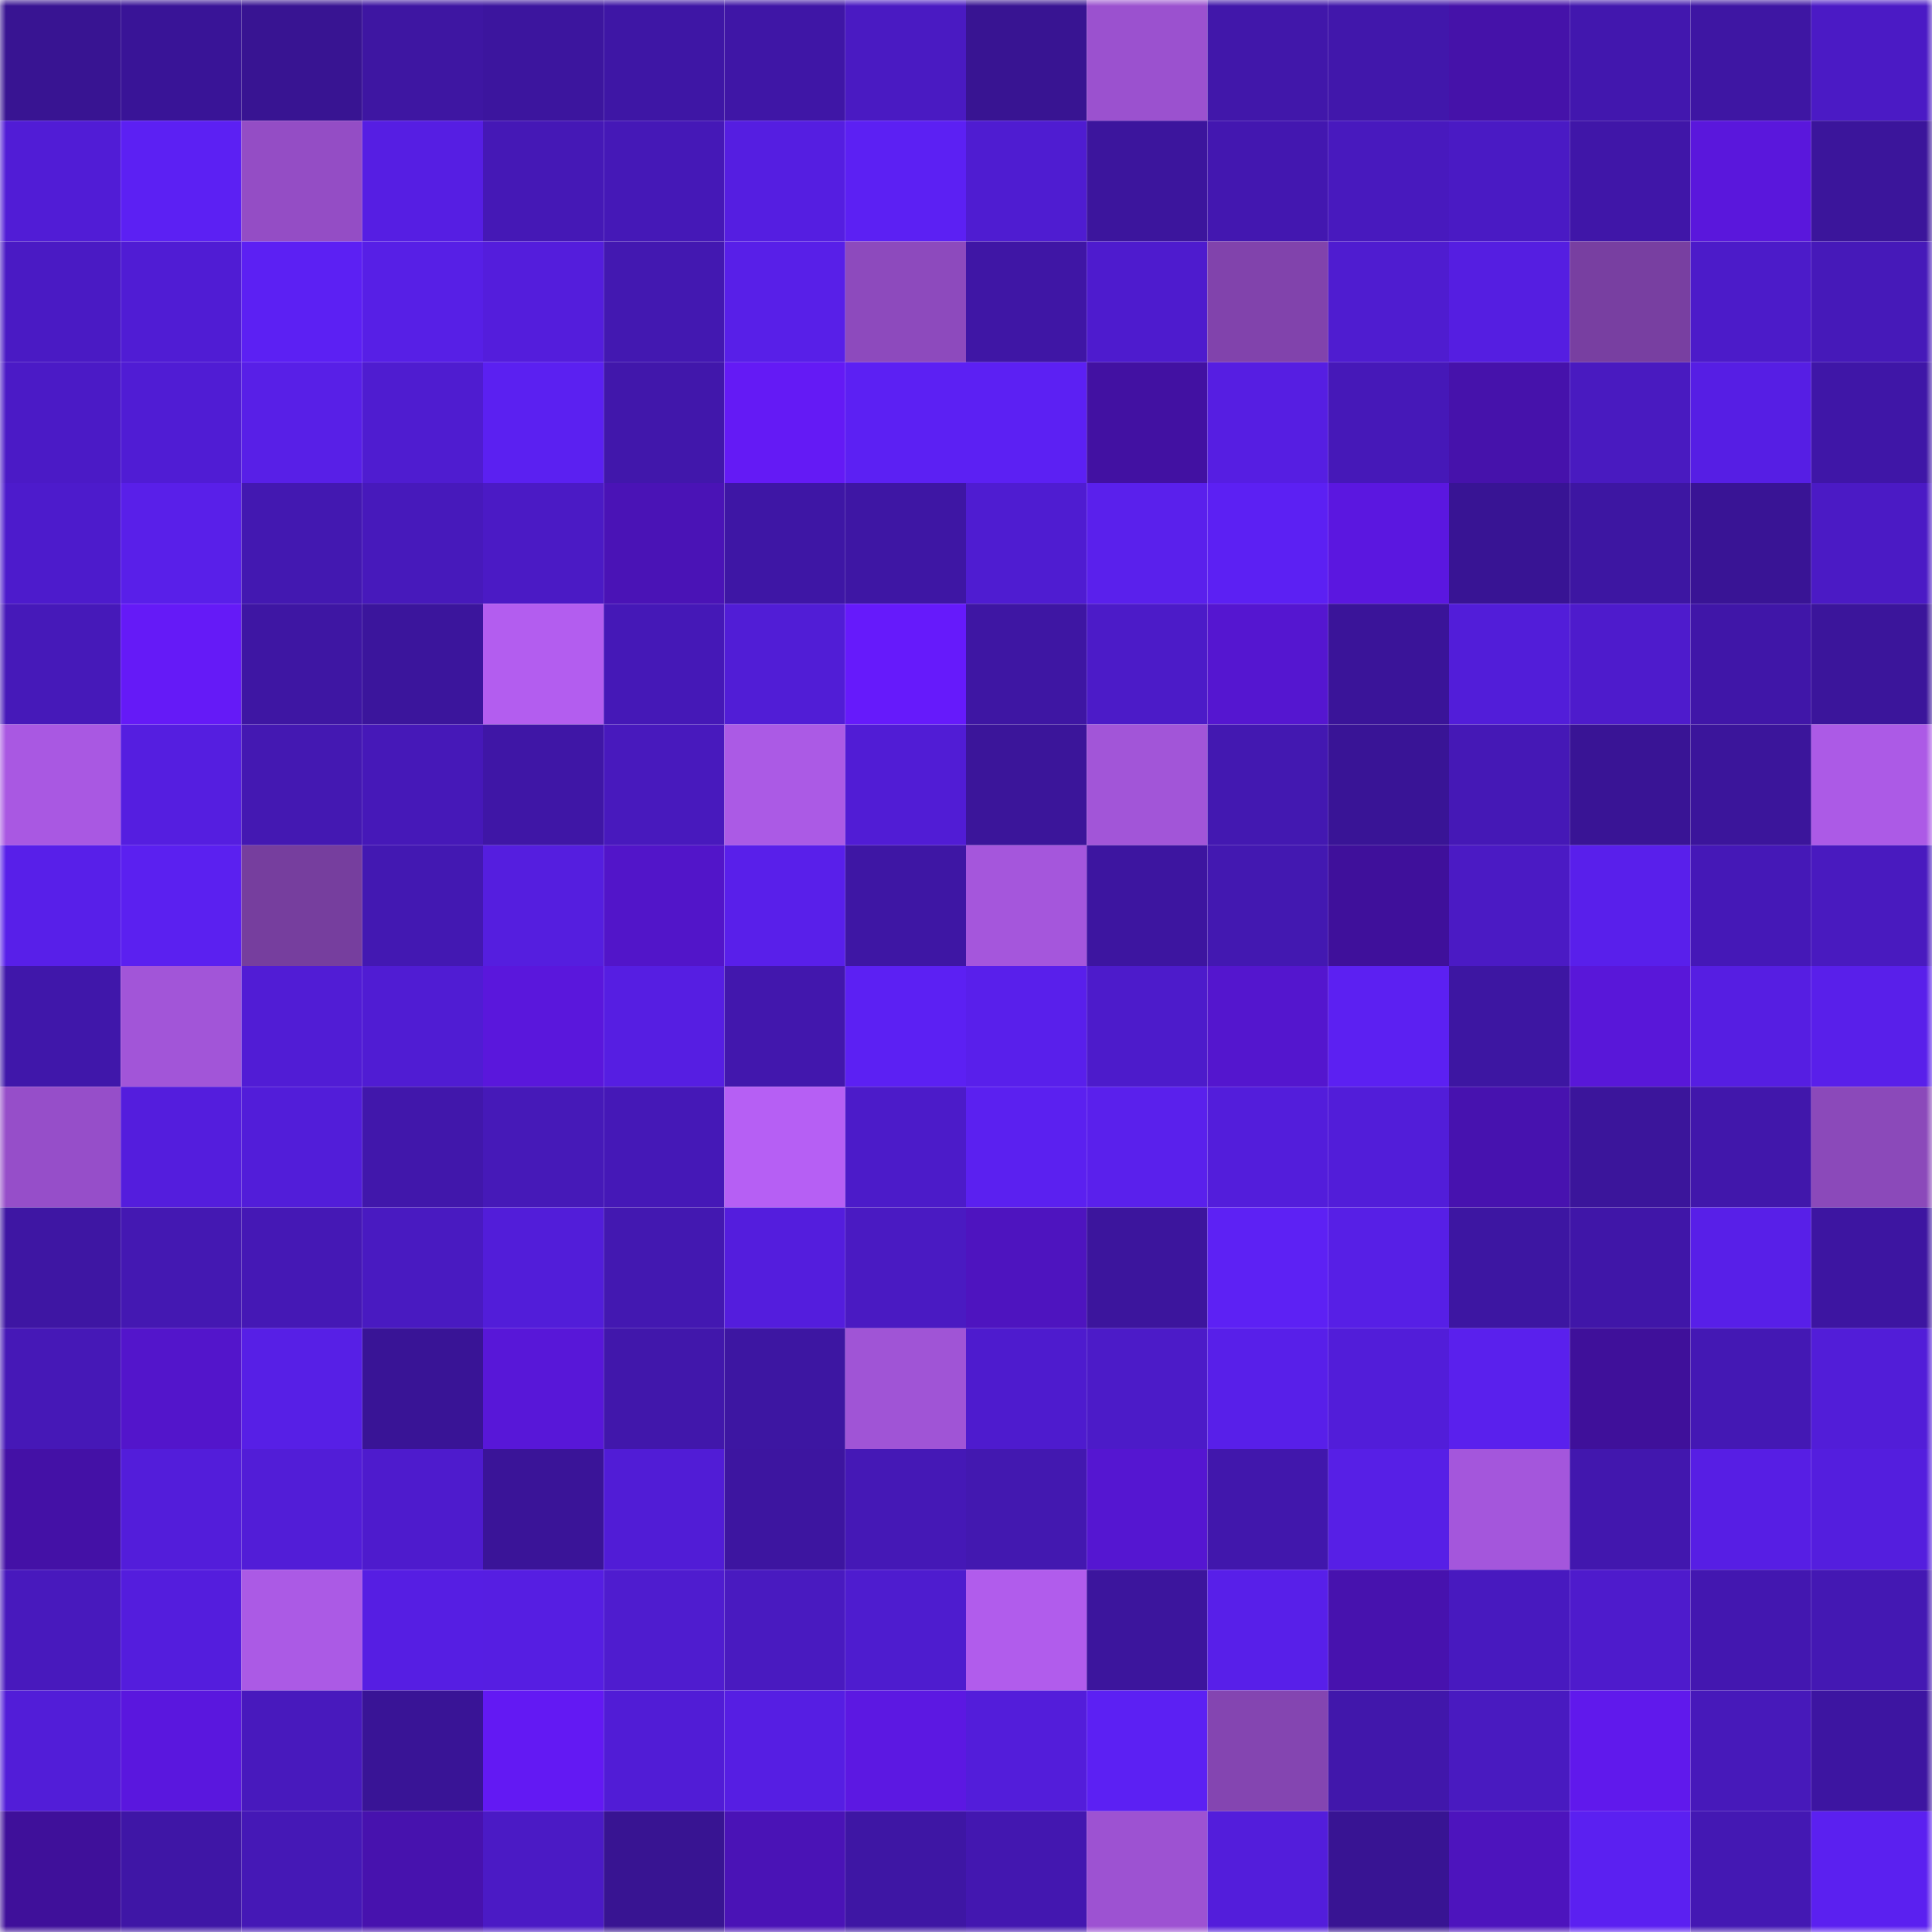<svg viewBox="0 0 160 160" fill="none" role="img" xmlns="http://www.w3.org/2000/svg" width="240" height="240" name="farcaster%2Cj-mee"><mask id="149356287" mask-type="alpha" maskUnits="userSpaceOnUse" x="0" y="0" width="160" height="160"><rect width="160" height="160" fill="#FFFFFF"></rect></mask><g mask="url(#149356287)"><rect x="0" y="0" width="10" height="10" fill="#381492"></rect><rect x="10" y="0" width="10" height="10" fill="#391497"></rect><rect x="20" y="0" width="10" height="10" fill="#381492"></rect><rect x="30" y="0" width="10" height="10" fill="#3e16a2"></rect><rect x="40" y="0" width="10" height="10" fill="#3c159e"></rect><rect x="50" y="0" width="10" height="10" fill="#3e16a5"></rect><rect x="60" y="0" width="10" height="10" fill="#3f16a6"></rect><rect x="70" y="0" width="10" height="10" fill="#4a1ac2"></rect><rect x="80" y="0" width="10" height="10" fill="#381492"></rect><rect x="90" y="0" width="10" height="10" fill="#9b51cf"></rect><rect x="100" y="0" width="10" height="10" fill="#4117aa"></rect><rect x="110" y="0" width="10" height="10" fill="#4117ab"></rect><rect x="120" y="0" width="10" height="10" fill="#4512a9"></rect><rect x="130" y="0" width="10" height="10" fill="#4217ae"></rect><rect x="140" y="0" width="10" height="10" fill="#3e16a3"></rect><rect x="150" y="0" width="10" height="10" fill="#4b1ac5"></rect><rect x="0" y="10" width="10" height="10" fill="#511cd6"></rect><rect x="10" y="10" width="10" height="10" fill="#5c20f3"></rect><rect x="20" y="10" width="10" height="10" fill="#944dc5"></rect><rect x="30" y="10" width="10" height="10" fill="#561ee3"></rect><rect x="40" y="10" width="10" height="10" fill="#4518b6"></rect><rect x="50" y="10" width="10" height="10" fill="#4518b7"></rect><rect x="60" y="10" width="10" height="10" fill="#551ee1"></rect><rect x="70" y="10" width="10" height="10" fill="#5c20f3"></rect><rect x="80" y="10" width="10" height="10" fill="#4f1cd1"></rect><rect x="90" y="10" width="10" height="10" fill="#3c159d"></rect><rect x="100" y="10" width="10" height="10" fill="#4317b0"></rect><rect x="110" y="10" width="10" height="10" fill="#4819be"></rect><rect x="120" y="10" width="10" height="10" fill="#4a1ac4"></rect><rect x="130" y="10" width="10" height="10" fill="#4016a8"></rect><rect x="140" y="10" width="10" height="10" fill="#5a17dc"></rect><rect x="150" y="10" width="10" height="10" fill="#3b159b"></rect><rect x="0" y="20" width="10" height="10" fill="#4a1ac4"></rect><rect x="10" y="20" width="10" height="10" fill="#501cd4"></rect><rect x="20" y="20" width="10" height="10" fill="#5c20f3"></rect><rect x="30" y="20" width="10" height="10" fill="#571fe6"></rect><rect x="40" y="20" width="10" height="10" fill="#541ddc"></rect><rect x="50" y="20" width="10" height="10" fill="#4318b1"></rect><rect x="60" y="20" width="10" height="10" fill="#581fe8"></rect><rect x="70" y="20" width="10" height="10" fill="#8d4abd"></rect><rect x="80" y="20" width="10" height="10" fill="#3f16a5"></rect><rect x="90" y="20" width="10" height="10" fill="#4e1bce"></rect><rect x="100" y="20" width="10" height="10" fill="#8143ac"></rect><rect x="110" y="20" width="10" height="10" fill="#4f1cd0"></rect><rect x="120" y="20" width="10" height="10" fill="#551ee1"></rect><rect x="130" y="20" width="10" height="10" fill="#783fa1"></rect><rect x="140" y="20" width="10" height="10" fill="#4c1bc9"></rect><rect x="150" y="20" width="10" height="10" fill="#4619b9"></rect><rect x="0" y="30" width="10" height="10" fill="#4b1ac6"></rect><rect x="10" y="30" width="10" height="10" fill="#501cd4"></rect><rect x="20" y="30" width="10" height="10" fill="#581fe7"></rect><rect x="30" y="30" width="10" height="10" fill="#4f1cd0"></rect><rect x="40" y="30" width="10" height="10" fill="#5b20f1"></rect><rect x="50" y="30" width="10" height="10" fill="#4117ab"></rect><rect x="60" y="30" width="10" height="10" fill="#641af5"></rect><rect x="70" y="30" width="10" height="10" fill="#5c20f3"></rect><rect x="80" y="30" width="10" height="10" fill="#5c20f3"></rect><rect x="90" y="30" width="10" height="10" fill="#4211a2"></rect><rect x="100" y="30" width="10" height="10" fill="#561ee2"></rect><rect x="110" y="30" width="10" height="10" fill="#4618b8"></rect><rect x="120" y="30" width="10" height="10" fill="#4612ab"></rect><rect x="130" y="30" width="10" height="10" fill="#491ac0"></rect><rect x="140" y="30" width="10" height="10" fill="#561ee4"></rect><rect x="150" y="30" width="10" height="10" fill="#3f16a7"></rect><rect x="0" y="40" width="10" height="10" fill="#4d1bcc"></rect><rect x="10" y="40" width="10" height="10" fill="#591fe9"></rect><rect x="20" y="40" width="10" height="10" fill="#4318b1"></rect><rect x="30" y="40" width="10" height="10" fill="#4719bb"></rect><rect x="40" y="40" width="10" height="10" fill="#4b1ac5"></rect><rect x="50" y="40" width="10" height="10" fill="#4a13b6"></rect><rect x="60" y="40" width="10" height="10" fill="#3e16a5"></rect><rect x="70" y="40" width="10" height="10" fill="#3e16a4"></rect><rect x="80" y="40" width="10" height="10" fill="#4f1cd1"></rect><rect x="90" y="40" width="10" height="10" fill="#5a20ec"></rect><rect x="100" y="40" width="10" height="10" fill="#5c20f3"></rect><rect x="110" y="40" width="10" height="10" fill="#5b17e0"></rect><rect x="120" y="40" width="10" height="10" fill="#381494"></rect><rect x="130" y="40" width="10" height="10" fill="#3d16a2"></rect><rect x="140" y="40" width="10" height="10" fill="#391495"></rect><rect x="150" y="40" width="10" height="10" fill="#4b1ac5"></rect><rect x="0" y="50" width="10" height="10" fill="#4619b9"></rect><rect x="10" y="50" width="10" height="10" fill="#651af7"></rect><rect x="20" y="50" width="10" height="10" fill="#3e16a3"></rect><rect x="30" y="50" width="10" height="10" fill="#3b159c"></rect><rect x="40" y="50" width="10" height="10" fill="#b35def"></rect><rect x="50" y="50" width="10" height="10" fill="#4518b7"></rect><rect x="60" y="50" width="10" height="10" fill="#511dd6"></rect><rect x="70" y="50" width="10" height="10" fill="#661afb"></rect><rect x="80" y="50" width="10" height="10" fill="#3e16a3"></rect><rect x="90" y="50" width="10" height="10" fill="#4c1bc8"></rect><rect x="100" y="50" width="10" height="10" fill="#5516d0"></rect><rect x="110" y="50" width="10" height="10" fill="#3a1499"></rect><rect x="120" y="50" width="10" height="10" fill="#521dd9"></rect><rect x="130" y="50" width="10" height="10" fill="#4e1bcc"></rect><rect x="140" y="50" width="10" height="10" fill="#4016a8"></rect><rect x="150" y="50" width="10" height="10" fill="#3b159b"></rect><rect x="0" y="60" width="10" height="10" fill="#a958e2"></rect><rect x="10" y="60" width="10" height="10" fill="#551ee0"></rect><rect x="20" y="60" width="10" height="10" fill="#4418b2"></rect><rect x="30" y="60" width="10" height="10" fill="#4618b8"></rect><rect x="40" y="60" width="10" height="10" fill="#3f16a6"></rect><rect x="50" y="60" width="10" height="10" fill="#4819bd"></rect><rect x="60" y="60" width="10" height="10" fill="#ab5ae5"></rect><rect x="70" y="60" width="10" height="10" fill="#511cd5"></rect><rect x="80" y="60" width="10" height="10" fill="#3b159a"></rect><rect x="90" y="60" width="10" height="10" fill="#a255d8"></rect><rect x="100" y="60" width="10" height="10" fill="#4318b1"></rect><rect x="110" y="60" width="10" height="10" fill="#391496"></rect><rect x="120" y="60" width="10" height="10" fill="#4518b6"></rect><rect x="130" y="60" width="10" height="10" fill="#391495"></rect><rect x="140" y="60" width="10" height="10" fill="#3b159b"></rect><rect x="150" y="60" width="10" height="10" fill="#ac5ae6"></rect><rect x="0" y="70" width="10" height="10" fill="#581fe9"></rect><rect x="10" y="70" width="10" height="10" fill="#5b20f0"></rect><rect x="20" y="70" width="10" height="10" fill="#763e9e"></rect><rect x="30" y="70" width="10" height="10" fill="#4318b2"></rect><rect x="40" y="70" width="10" height="10" fill="#551edf"></rect><rect x="50" y="70" width="10" height="10" fill="#5215c9"></rect><rect x="60" y="70" width="10" height="10" fill="#591fea"></rect><rect x="70" y="70" width="10" height="10" fill="#3e16a4"></rect><rect x="80" y="70" width="10" height="10" fill="#a556dc"></rect><rect x="90" y="70" width="10" height="10" fill="#3d15a0"></rect><rect x="100" y="70" width="10" height="10" fill="#4318b1"></rect><rect x="110" y="70" width="10" height="10" fill="#3f109b"></rect><rect x="120" y="70" width="10" height="10" fill="#4b1ac4"></rect><rect x="130" y="70" width="10" height="10" fill="#591feb"></rect><rect x="140" y="70" width="10" height="10" fill="#4518b7"></rect><rect x="150" y="70" width="10" height="10" fill="#491abf"></rect><rect x="0" y="80" width="10" height="10" fill="#4017aa"></rect><rect x="10" y="80" width="10" height="10" fill="#a255d8"></rect><rect x="20" y="80" width="10" height="10" fill="#511cd5"></rect><rect x="30" y="80" width="10" height="10" fill="#501cd3"></rect><rect x="40" y="80" width="10" height="10" fill="#5a17dc"></rect><rect x="50" y="80" width="10" height="10" fill="#561ee2"></rect><rect x="60" y="80" width="10" height="10" fill="#4217ad"></rect><rect x="70" y="80" width="10" height="10" fill="#5c20f3"></rect><rect x="80" y="80" width="10" height="10" fill="#591feb"></rect><rect x="90" y="80" width="10" height="10" fill="#4d1bcb"></rect><rect x="100" y="80" width="10" height="10" fill="#5416ce"></rect><rect x="110" y="80" width="10" height="10" fill="#5c20f2"></rect><rect x="120" y="80" width="10" height="10" fill="#3d16a2"></rect><rect x="130" y="80" width="10" height="10" fill="#5917d9"></rect><rect x="140" y="80" width="10" height="10" fill="#561ee2"></rect><rect x="150" y="80" width="10" height="10" fill="#591fea"></rect><rect x="0" y="90" width="10" height="10" fill="#964ec9"></rect><rect x="10" y="90" width="10" height="10" fill="#541ddd"></rect><rect x="20" y="90" width="10" height="10" fill="#521dd9"></rect><rect x="30" y="90" width="10" height="10" fill="#4117ab"></rect><rect x="40" y="90" width="10" height="10" fill="#4619b8"></rect><rect x="50" y="90" width="10" height="10" fill="#4518b7"></rect><rect x="60" y="90" width="10" height="10" fill="#b65ff4"></rect><rect x="70" y="90" width="10" height="10" fill="#4c1bc9"></rect><rect x="80" y="90" width="10" height="10" fill="#5b20f0"></rect><rect x="90" y="90" width="10" height="10" fill="#5a20ec"></rect><rect x="100" y="90" width="10" height="10" fill="#531ddb"></rect><rect x="110" y="90" width="10" height="10" fill="#521dd9"></rect><rect x="120" y="90" width="10" height="10" fill="#4712af"></rect><rect x="130" y="90" width="10" height="10" fill="#3b159b"></rect><rect x="140" y="90" width="10" height="10" fill="#4117ab"></rect><rect x="150" y="90" width="10" height="10" fill="#8b49ba"></rect><rect x="0" y="100" width="10" height="10" fill="#3e16a3"></rect><rect x="10" y="100" width="10" height="10" fill="#4418b2"></rect><rect x="20" y="100" width="10" height="10" fill="#4518b5"></rect><rect x="30" y="100" width="10" height="10" fill="#491ac1"></rect><rect x="40" y="100" width="10" height="10" fill="#521dd9"></rect><rect x="50" y="100" width="10" height="10" fill="#4318b1"></rect><rect x="60" y="100" width="10" height="10" fill="#541ddd"></rect><rect x="70" y="100" width="10" height="10" fill="#4a1ac2"></rect><rect x="80" y="100" width="10" height="10" fill="#4e14bf"></rect><rect x="90" y="100" width="10" height="10" fill="#3c159d"></rect><rect x="100" y="100" width="10" height="10" fill="#5d21f4"></rect><rect x="110" y="100" width="10" height="10" fill="#571fe6"></rect><rect x="120" y="100" width="10" height="10" fill="#3d16a2"></rect><rect x="130" y="100" width="10" height="10" fill="#4016a8"></rect><rect x="140" y="100" width="10" height="10" fill="#581fe8"></rect><rect x="150" y="100" width="10" height="10" fill="#3d15a1"></rect><rect x="0" y="110" width="10" height="10" fill="#4618b7"></rect><rect x="10" y="110" width="10" height="10" fill="#5315cb"></rect><rect x="20" y="110" width="10" height="10" fill="#571fe6"></rect><rect x="30" y="110" width="10" height="10" fill="#391496"></rect><rect x="40" y="110" width="10" height="10" fill="#5817d8"></rect><rect x="50" y="110" width="10" height="10" fill="#4117ab"></rect><rect x="60" y="110" width="10" height="10" fill="#3d16a2"></rect><rect x="70" y="110" width="10" height="10" fill="#a054d6"></rect><rect x="80" y="110" width="10" height="10" fill="#4e1bce"></rect><rect x="90" y="110" width="10" height="10" fill="#4c1bc8"></rect><rect x="100" y="110" width="10" height="10" fill="#581fe9"></rect><rect x="110" y="110" width="10" height="10" fill="#521dd9"></rect><rect x="120" y="110" width="10" height="10" fill="#5a20ed"></rect><rect x="130" y="110" width="10" height="10" fill="#3f109a"></rect><rect x="140" y="110" width="10" height="10" fill="#4418b4"></rect><rect x="150" y="110" width="10" height="10" fill="#521dd8"></rect><rect x="0" y="120" width="10" height="10" fill="#4411a6"></rect><rect x="10" y="120" width="10" height="10" fill="#531dda"></rect><rect x="20" y="120" width="10" height="10" fill="#521dd7"></rect><rect x="30" y="120" width="10" height="10" fill="#4e1bcd"></rect><rect x="40" y="120" width="10" height="10" fill="#3a1498"></rect><rect x="50" y="120" width="10" height="10" fill="#511cd6"></rect><rect x="60" y="120" width="10" height="10" fill="#3d15a0"></rect><rect x="70" y="120" width="10" height="10" fill="#4518b6"></rect><rect x="80" y="120" width="10" height="10" fill="#4318b0"></rect><rect x="90" y="120" width="10" height="10" fill="#5516d1"></rect><rect x="100" y="120" width="10" height="10" fill="#4117ac"></rect><rect x="110" y="120" width="10" height="10" fill="#571fe6"></rect><rect x="120" y="120" width="10" height="10" fill="#a456dc"></rect><rect x="130" y="120" width="10" height="10" fill="#4217ae"></rect><rect x="140" y="120" width="10" height="10" fill="#571ee4"></rect><rect x="150" y="120" width="10" height="10" fill="#541ede"></rect><rect x="0" y="130" width="10" height="10" fill="#4819bd"></rect><rect x="10" y="130" width="10" height="10" fill="#541ddd"></rect><rect x="20" y="130" width="10" height="10" fill="#ab5ae5"></rect><rect x="30" y="130" width="10" height="10" fill="#561ee3"></rect><rect x="40" y="130" width="10" height="10" fill="#561ee2"></rect><rect x="50" y="130" width="10" height="10" fill="#4f1ccf"></rect><rect x="60" y="130" width="10" height="10" fill="#491ac0"></rect><rect x="70" y="130" width="10" height="10" fill="#4e1ccf"></rect><rect x="80" y="130" width="10" height="10" fill="#b15cec"></rect><rect x="90" y="130" width="10" height="10" fill="#3c159d"></rect><rect x="100" y="130" width="10" height="10" fill="#581fe9"></rect><rect x="110" y="130" width="10" height="10" fill="#4712ae"></rect><rect x="120" y="130" width="10" height="10" fill="#4819bf"></rect><rect x="130" y="130" width="10" height="10" fill="#4e1bcc"></rect><rect x="140" y="130" width="10" height="10" fill="#4317b0"></rect><rect x="150" y="130" width="10" height="10" fill="#4418b3"></rect><rect x="0" y="140" width="10" height="10" fill="#521dd8"></rect><rect x="10" y="140" width="10" height="10" fill="#5a17de"></rect><rect x="20" y="140" width="10" height="10" fill="#4819bd"></rect><rect x="30" y="140" width="10" height="10" fill="#391496"></rect><rect x="40" y="140" width="10" height="10" fill="#6319f3"></rect><rect x="50" y="140" width="10" height="10" fill="#511cd6"></rect><rect x="60" y="140" width="10" height="10" fill="#561ee3"></rect><rect x="70" y="140" width="10" height="10" fill="#5c18e2"></rect><rect x="80" y="140" width="10" height="10" fill="#531dda"></rect><rect x="90" y="140" width="10" height="10" fill="#5c20f3"></rect><rect x="100" y="140" width="10" height="10" fill="#8445b1"></rect><rect x="110" y="140" width="10" height="10" fill="#4117ab"></rect><rect x="120" y="140" width="10" height="10" fill="#491ac0"></rect><rect x="130" y="140" width="10" height="10" fill="#6019ec"></rect><rect x="140" y="140" width="10" height="10" fill="#4719ba"></rect><rect x="150" y="140" width="10" height="10" fill="#3d15a1"></rect><rect x="0" y="150" width="10" height="10" fill="#3f109a"></rect><rect x="10" y="150" width="10" height="10" fill="#3f16a6"></rect><rect x="20" y="150" width="10" height="10" fill="#4518b6"></rect><rect x="30" y="150" width="10" height="10" fill="#4712ae"></rect><rect x="40" y="150" width="10" height="10" fill="#4b1ac5"></rect><rect x="50" y="150" width="10" height="10" fill="#381492"></rect><rect x="60" y="150" width="10" height="10" fill="#4a13b6"></rect><rect x="70" y="150" width="10" height="10" fill="#3e16a4"></rect><rect x="80" y="150" width="10" height="10" fill="#4317b0"></rect><rect x="90" y="150" width="10" height="10" fill="#9d52d2"></rect><rect x="100" y="150" width="10" height="10" fill="#531ddb"></rect><rect x="110" y="150" width="10" height="10" fill="#381493"></rect><rect x="120" y="150" width="10" height="10" fill="#4d14bd"></rect><rect x="130" y="150" width="10" height="10" fill="#5b20f1"></rect><rect x="140" y="150" width="10" height="10" fill="#4418b3"></rect><rect x="150" y="150" width="10" height="10" fill="#5b20f0"></rect></g></svg>